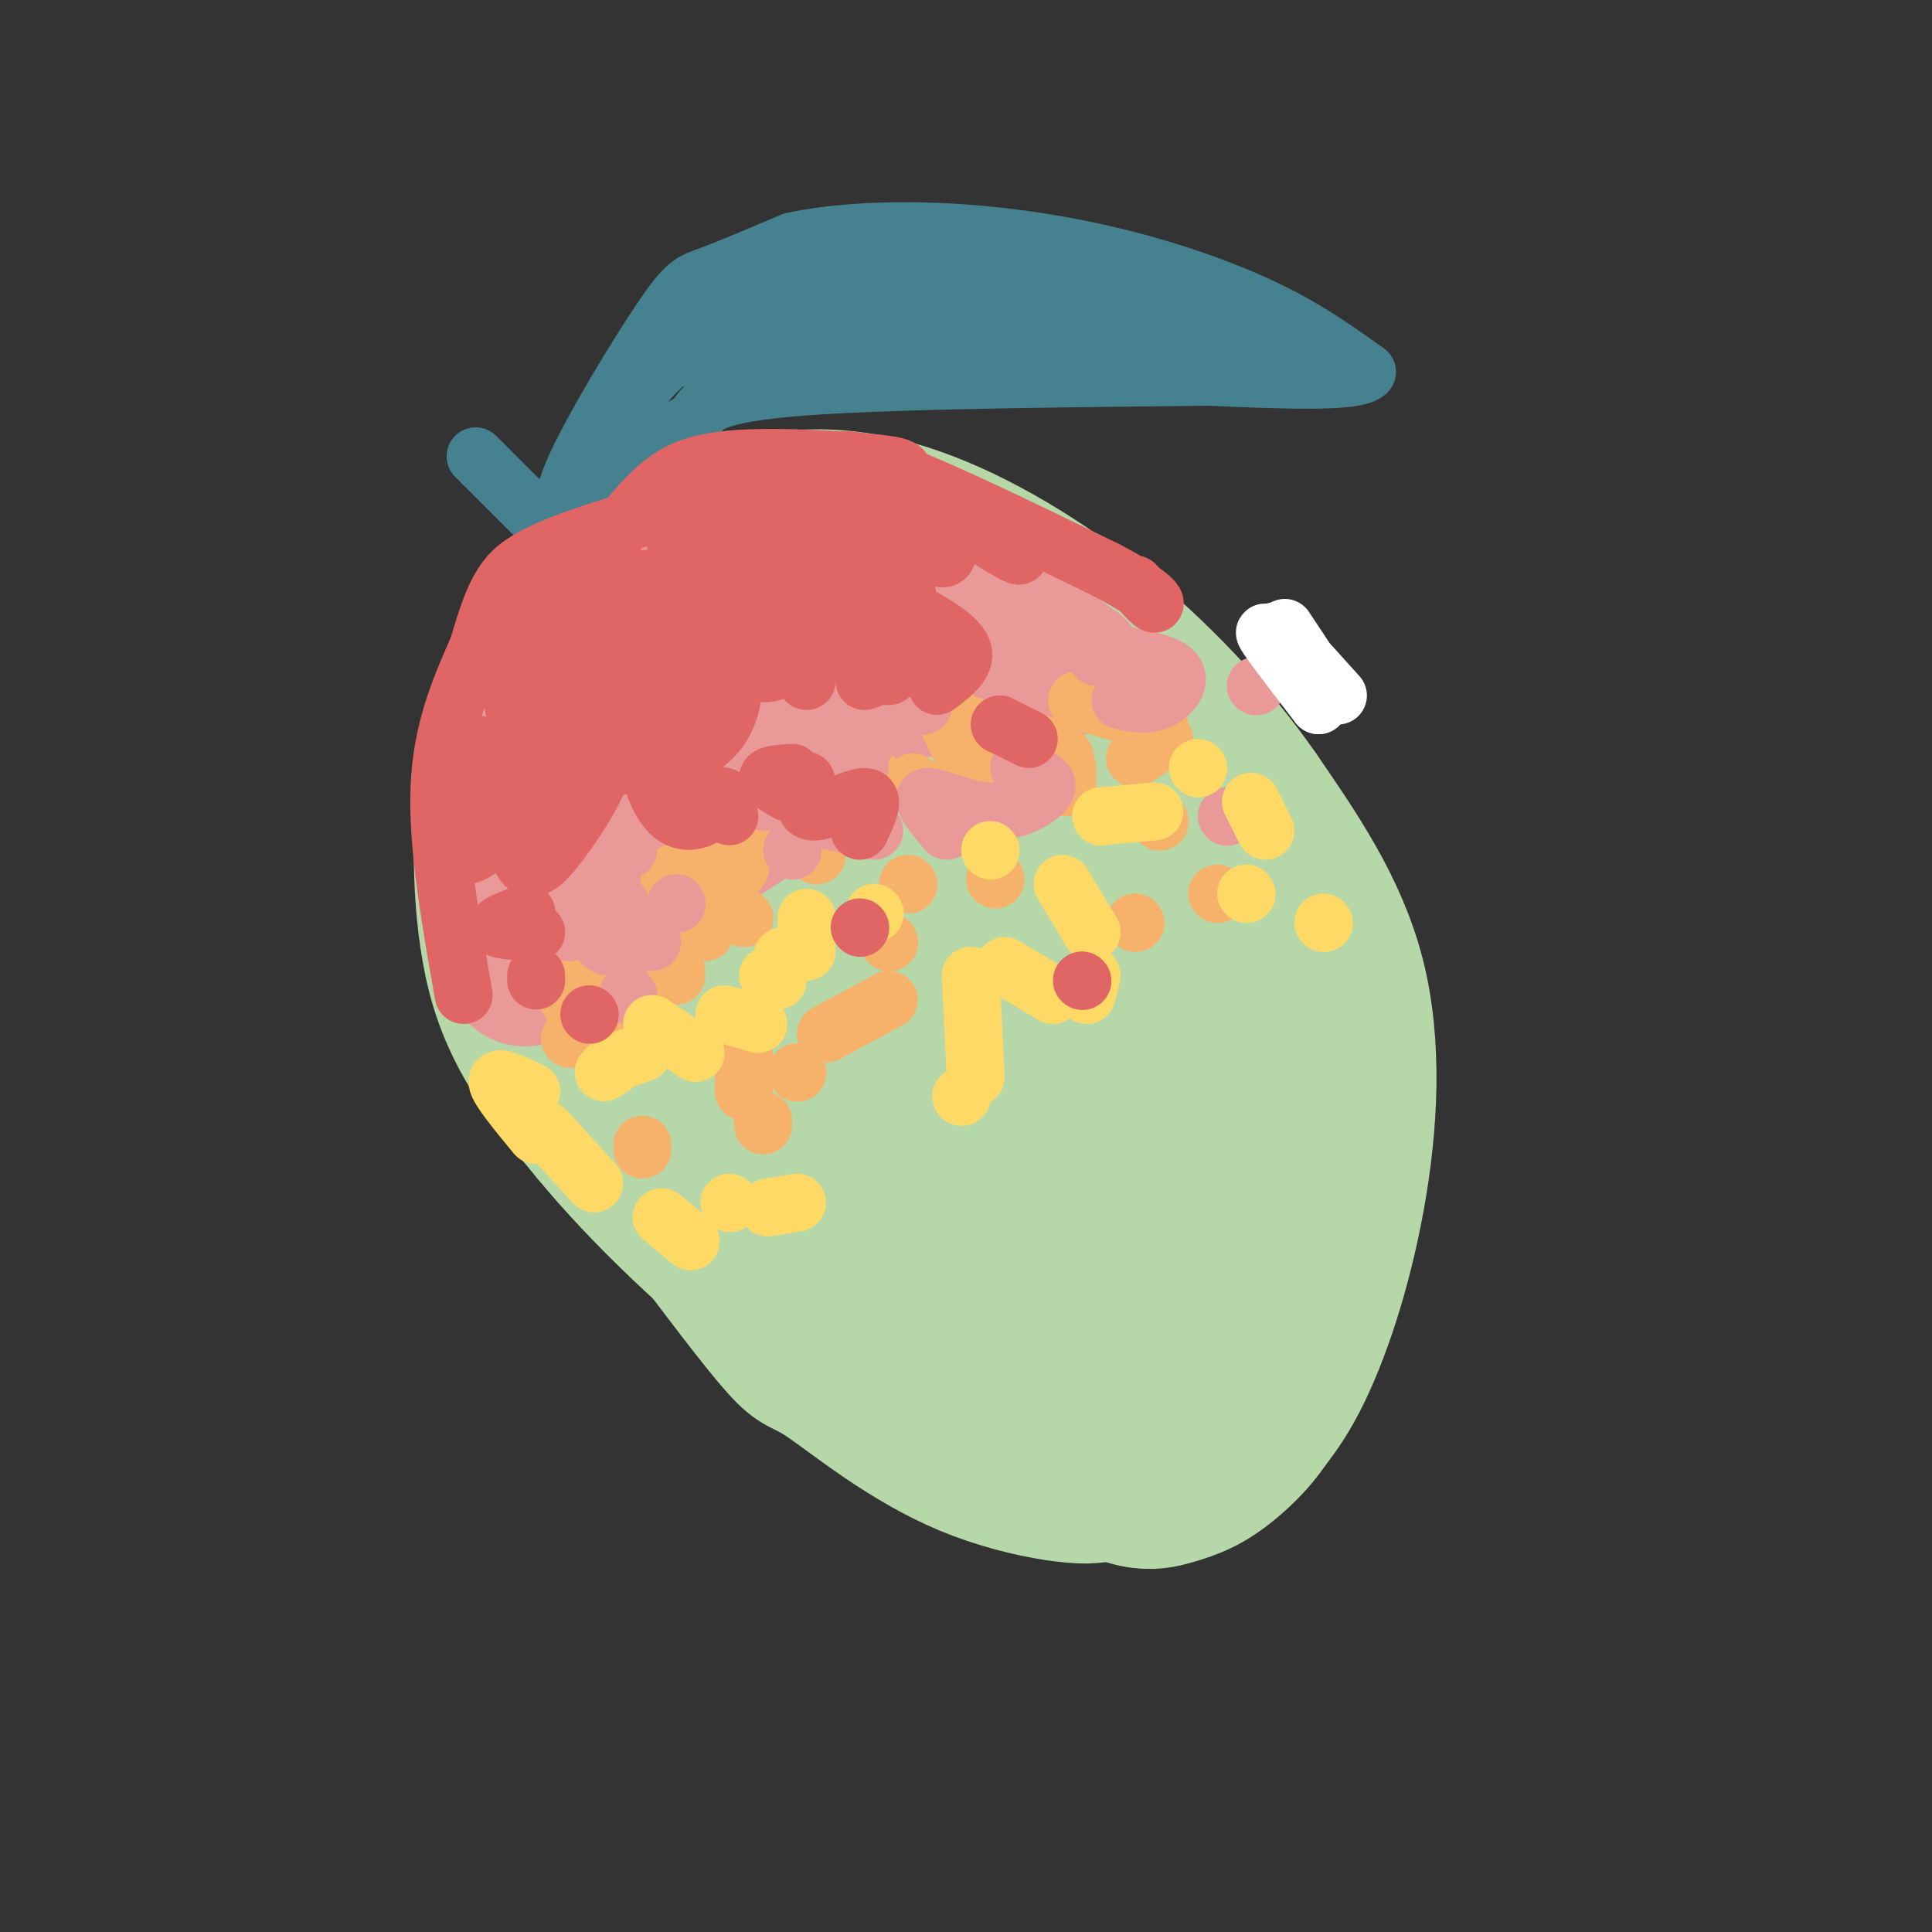 <svg viewBox='0 0 400 400' version='1.1' xmlns='http://www.w3.org/2000/svg' xmlns:xlink='http://www.w3.org/1999/xlink'><rect x="0" y="0" width="400" height="400" fill="#333333" stroke="none"/><g fill='none' stroke='#b6d7a8' stroke-width='28' stroke-linecap='round' stroke-linejoin='round'><path d='M198,223c-5.641,-3.995 -11.282,-7.990 -14,-11c-2.718,-3.010 -2.511,-5.036 -4,-9c-1.489,-3.964 -4.672,-9.868 -6,-18c-1.328,-8.132 -0.802,-18.493 0,-24c0.802,-5.507 1.880,-6.161 5,-8c3.120,-1.839 8.282,-4.862 13,-6c4.718,-1.138 8.990,-0.390 13,1c4.010,1.390 7.757,3.422 12,7c4.243,3.578 8.982,8.700 13,14c4.018,5.300 7.313,10.777 11,20c3.687,9.223 7.765,22.191 10,30c2.235,7.809 2.628,10.457 1,17c-1.628,6.543 -5.275,16.980 -9,24c-3.725,7.020 -7.526,10.621 -11,13c-3.474,2.379 -6.620,3.534 -10,4c-3.380,0.466 -6.995,0.242 -9,1c-2.005,0.758 -2.402,2.499 -11,-6c-8.598,-8.499 -25.399,-27.238 -35,-38c-9.601,-10.762 -12.003,-13.548 -15,-19c-2.997,-5.452 -6.587,-13.571 -9,-20c-2.413,-6.429 -3.647,-11.166 -2,-18c1.647,-6.834 6.174,-15.763 10,-21c3.826,-5.237 6.950,-6.782 16,-8c9.050,-1.218 24.025,-2.109 39,-3'/><path d='M206,145c11.800,2.227 21.800,9.295 29,16c7.200,6.705 11.600,13.047 15,20c3.400,6.953 5.802,14.518 8,24c2.198,9.482 4.194,20.880 2,33c-2.194,12.120 -8.577,24.960 -12,32c-3.423,7.040 -3.887,8.278 -9,12c-5.113,3.722 -14.876,9.927 -21,13c-6.124,3.073 -8.609,3.013 -16,-4c-7.391,-7.013 -19.687,-20.981 -27,-30c-7.313,-9.019 -9.641,-13.089 -14,-23c-4.359,-9.911 -10.749,-25.662 -14,-36c-3.251,-10.338 -3.364,-15.262 -2,-21c1.364,-5.738 4.206,-12.289 9,-17c4.794,-4.711 11.541,-7.580 17,-10c5.459,-2.420 9.631,-4.390 19,-4c9.369,0.390 23.937,3.142 34,7c10.063,3.858 15.622,8.823 21,15c5.378,6.177 10.575,13.567 15,21c4.425,7.433 8.079,14.908 9,26c0.921,11.092 -0.890,25.801 -2,34c-1.110,8.199 -1.518,9.887 -7,17c-5.482,7.113 -16.038,19.649 -22,26c-5.962,6.351 -7.330,6.517 -12,7c-4.670,0.483 -12.642,1.284 -18,1c-5.358,-0.284 -8.102,-1.653 -15,-10c-6.898,-8.347 -17.949,-23.674 -29,-39'/><path d='M164,255c-6.091,-12.831 -6.819,-25.407 -8,-33c-1.181,-7.593 -2.815,-10.203 1,-21c3.815,-10.797 13.078,-29.781 19,-39c5.922,-9.219 8.505,-8.671 12,-8c3.495,0.671 7.904,1.466 11,2c3.096,0.534 4.878,0.806 15,12c10.122,11.194 28.585,33.309 38,46c9.415,12.691 9.783,15.957 12,26c2.217,10.043 6.283,26.861 5,39c-1.283,12.139 -7.916,19.599 -13,24c-5.084,4.401 -8.619,5.745 -13,7c-4.381,1.255 -9.607,2.423 -23,-7c-13.393,-9.423 -34.951,-29.438 -47,-41c-12.049,-11.562 -14.587,-14.672 -18,-20c-3.413,-5.328 -7.700,-12.872 -10,-19c-2.300,-6.128 -2.612,-10.838 -2,-15c0.612,-4.162 2.150,-7.776 6,-12c3.850,-4.224 10.012,-9.057 15,-12c4.988,-2.943 8.801,-3.995 12,-5c3.199,-1.005 5.784,-1.963 14,0c8.216,1.963 22.062,6.847 32,14c9.938,7.153 15.969,16.577 22,26'/><path d='M244,219c4.800,9.333 5.800,19.667 5,24c-0.800,4.333 -3.400,2.667 -6,1'/><path d='M255,303c4.679,-4.030 9.357,-8.060 14,-17c4.643,-8.940 9.250,-22.792 12,-38c2.750,-15.208 3.643,-31.774 0,-46c-3.643,-14.226 -11.821,-26.113 -20,-38'/><path d='M261,164c-8.839,-12.756 -20.936,-25.646 -34,-36c-13.064,-10.354 -27.094,-18.172 -39,-22c-11.906,-3.828 -21.687,-3.665 -29,-2c-7.313,1.665 -12.156,4.833 -17,8'/><path d='M142,112c-8.637,6.081 -21.729,17.284 -29,25c-7.271,7.716 -8.722,11.944 -10,15c-1.278,3.056 -2.382,4.938 -3,14c-0.618,9.062 -0.748,25.303 3,38c3.748,12.697 11.374,21.848 19,31'/><path d='M122,235c10.022,12.200 25.578,27.200 40,38c14.422,10.800 27.711,17.400 41,24'/><path d='M203,297c11.000,6.000 18.000,9.000 25,12'/><path d='M228,309c-0.809,1.789 -15.330,0.263 -28,-5c-12.670,-5.263 -23.488,-14.263 -29,-18c-5.512,-3.737 -5.718,-2.211 -10,-7c-4.282,-4.789 -12.641,-15.895 -21,-27'/><path d='M140,252c-3.994,-4.950 -3.480,-3.824 -4,-9c-0.520,-5.176 -2.074,-16.654 -1,-26c1.074,-9.346 4.775,-16.558 8,-22c3.225,-5.442 5.973,-9.113 9,-12c3.027,-2.887 6.334,-4.991 10,-6c3.666,-1.009 7.690,-0.921 11,0c3.310,0.921 5.905,2.677 12,7c6.095,4.323 15.691,11.212 24,23c8.309,11.788 15.331,28.475 18,39c2.669,10.525 0.985,14.889 -2,18c-2.985,3.111 -7.271,4.971 -12,4c-4.729,-0.971 -9.902,-4.772 -17,-15c-7.098,-10.228 -16.123,-26.884 -20,-35c-3.877,-8.116 -2.606,-7.692 -1,-9c1.606,-1.308 3.549,-4.349 6,-6c2.451,-1.651 5.411,-1.912 9,-1c3.589,0.912 7.807,2.997 13,6c5.193,3.003 11.360,6.924 15,13c3.640,6.076 4.754,14.307 4,19c-0.754,4.693 -3.377,5.846 -6,7'/><path d='M216,247c-3.104,1.539 -7.865,1.887 -11,2c-3.135,0.113 -4.644,-0.009 -8,-3c-3.356,-2.991 -8.560,-8.853 -13,-20c-4.440,-11.147 -8.118,-27.581 -9,-35c-0.882,-7.419 1.030,-5.823 3,-5c1.970,0.823 3.998,0.872 7,2c3.002,1.128 6.978,3.336 11,8c4.022,4.664 8.090,11.786 10,17c1.910,5.214 1.661,8.522 0,12c-1.661,3.478 -4.734,7.127 -8,10c-3.266,2.873 -6.723,4.968 -13,6c-6.277,1.032 -15.373,0.999 -21,1c-5.627,0.001 -7.785,0.037 -14,-7c-6.215,-7.037 -16.489,-21.146 -21,-30c-4.511,-8.854 -3.261,-12.454 -2,-19c1.261,-6.546 2.531,-16.040 5,-22c2.469,-5.960 6.136,-8.387 11,-11c4.864,-2.613 10.926,-5.412 16,-7c5.074,-1.588 9.159,-1.963 16,-1c6.841,0.963 16.437,3.265 22,6c5.563,2.735 7.095,5.903 8,10c0.905,4.097 1.185,9.124 0,14c-1.185,4.876 -3.835,9.600 -7,14c-3.165,4.400 -6.845,8.477 -14,13c-7.155,4.523 -17.784,9.491 -25,12c-7.216,2.509 -11.020,2.560 -15,2c-3.980,-0.560 -8.137,-1.731 -11,-4c-2.863,-2.269 -4.431,-5.634 -6,-9'/><path d='M127,203c-1.913,-5.008 -3.695,-13.029 -3,-22c0.695,-8.971 3.866,-18.894 6,-25c2.134,-6.106 3.230,-8.397 11,-12c7.770,-3.603 22.215,-8.519 30,-11c7.785,-2.481 8.909,-2.526 13,0c4.091,2.526 11.149,7.625 12,14c0.851,6.375 -4.506,14.027 -8,19c-3.494,4.973 -5.125,7.266 -14,11c-8.875,3.734 -24.994,8.910 -33,11c-8.006,2.090 -7.899,1.094 -9,-3c-1.101,-4.094 -3.410,-11.286 -5,-16c-1.590,-4.714 -2.462,-6.948 2,-13c4.462,-6.052 14.259,-15.920 20,-21c5.741,-5.080 7.425,-5.372 12,-6c4.575,-0.628 12.041,-1.591 20,0c7.959,1.591 16.412,5.736 22,10c5.588,4.264 8.311,8.647 6,12c-2.311,3.353 -9.655,5.677 -17,8'/></g>
<g fill='none' stroke='#ea9999' stroke-width='28' stroke-linecap='round' stroke-linejoin='round'><path d='M105,179c-1.714,0.723 -3.428,1.446 -1,-6c2.428,-7.446 8.998,-23.060 15,-31c6.002,-7.940 11.438,-8.207 14,-8c2.562,0.207 2.251,0.887 3,3c0.749,2.113 2.556,5.659 -1,13c-3.556,7.341 -12.477,18.475 -18,25c-5.523,6.525 -7.648,8.439 -10,6c-2.352,-2.439 -4.929,-9.231 -4,-17c0.929,-7.769 5.366,-16.515 11,-23c5.634,-6.485 12.467,-10.710 19,-13c6.533,-2.290 12.767,-2.645 19,-3'/><path d='M152,125c3.290,1.588 2.014,7.058 1,12c-1.014,4.942 -1.767,9.356 -5,16c-3.233,6.644 -8.947,15.520 -15,21c-6.053,5.480 -12.444,7.566 -17,6c-4.556,-1.566 -7.278,-6.783 -10,-12'/><path d='M106,168c-0.714,-5.690 2.500,-13.917 6,-21c3.500,-7.083 7.286,-13.024 15,-19c7.714,-5.976 19.357,-11.988 31,-18'/><path d='M158,110c9.133,-3.244 16.467,-2.356 27,3c10.533,5.356 24.267,15.178 38,25'/><path d='M223,138c-3.053,2.057 -29.685,-5.301 -44,-10c-14.315,-4.699 -16.314,-6.738 -14,-8c2.314,-1.262 8.940,-1.748 18,0c9.060,1.748 20.553,5.730 27,9c6.447,3.270 7.846,5.829 5,8c-2.846,2.171 -9.938,3.953 -17,5c-7.062,1.047 -14.094,1.359 -20,0c-5.906,-1.359 -10.688,-4.388 -11,-6c-0.312,-1.612 3.844,-1.806 8,-2'/><path d='M175,134c2.295,0.859 4.031,4.005 -1,9c-5.031,4.995 -16.830,11.839 -18,12c-1.170,0.161 8.291,-6.362 14,-9c5.709,-2.638 7.668,-1.392 14,-4c6.332,-2.608 17.037,-9.070 -1,3c-18.037,12.070 -64.818,42.673 -65,44c-0.182,1.327 46.234,-26.621 53,-30c6.766,-3.379 -26.117,17.810 -59,39'/><path d='M112,198c-1.071,-1.988 25.750,-26.458 28,-26c2.250,0.458 -20.071,25.845 -29,30c-8.929,4.155 -4.464,-12.923 0,-30'/><path d='M111,172c0.000,-4.667 0.000,-1.333 0,2'/></g>
<g fill='none' stroke='#f6b26b' stroke-width='12' stroke-linecap='round' stroke-linejoin='round'><path d='M119,210c0.000,0.000 0.000,-2.000 0,-2'/><path d='M124,203c0.000,0.000 -3.000,8.000 -3,8'/><path d='M130,210c0.000,0.000 -2.000,0.000 -2,0'/><path d='M140,201c0.000,0.000 0.000,1.000 0,1'/><path d='M154,190c0.000,0.000 0.100,0.100 0.1,0.1'/><path d='M169,177c0.000,0.000 0.100,0.100 0.1,0.1'/><path d='M189,162c0.000,0.000 0.100,0.100 0.1,0.1'/><path d='M196,147c2.352,2.127 4.705,4.254 6,6c1.295,1.746 1.534,3.110 1,4c-0.534,0.890 -1.839,1.305 -3,0c-1.161,-1.305 -2.177,-4.329 -3,-6c-0.823,-1.671 -1.452,-1.988 3,-1c4.452,0.988 13.986,3.282 18,5c4.014,1.718 2.507,2.859 1,4'/><path d='M223,145c0.000,0.000 17.000,5.000 17,5'/><path d='M241,153c0.000,0.000 -6.000,4.000 -6,4'/><path d='M221,159c0.000,0.000 0.000,4.000 0,4'/><path d='M181,161c-4.946,-0.893 -9.893,-1.786 -10,-2c-0.107,-0.214 4.625,0.250 7,2c2.375,1.750 2.393,4.786 -2,5c-4.393,0.214 -13.196,-2.393 -22,-5'/><path d='M163,162c-1.000,2.500 -2.000,5.000 -4,6c-2.000,1.000 -5.000,0.500 -8,0'/><path d='M151,168c2.022,5.756 4.044,11.511 1,13c-3.044,1.489 -11.156,-1.289 -13,0c-1.844,1.289 2.578,6.644 7,12'/><path d='M154,218c0.000,0.000 0.000,8.000 0,8'/><path d='M158,232c0.000,0.000 0.000,1.000 0,1'/><path d='M171,214c0.000,0.000 13.000,-7.000 13,-7'/><path d='M184,195c0.000,0.000 0.100,0.100 0.1,0.1'/><path d='M188,183c0.000,0.000 0.100,0.100 0.1,0.1'/><path d='M206,182c0.000,0.000 0.100,0.100 0.1,0.1'/><path d='M235,191c0.000,0.000 0.100,0.100 0.1,0.1'/><path d='M240,170c0.000,0.000 0.100,0.100 0.1,0.1'/><path d='M252,185c0.000,0.000 0.100,0.100 0.1,0.1'/><path d='M165,222c0.000,0.000 0.100,0.100 0.1,0.1'/><path d='M133,237c0.000,0.000 0.000,1.000 0,1'/><path d='M118,215c0.000,0.000 0.100,0.100 0.1,0.1'/><path d='M117,206c0.000,0.000 0.000,-2.000 0,-2'/></g>
<g fill='none' stroke='#ea9999' stroke-width='12' stroke-linecap='round' stroke-linejoin='round'><path d='M118,193c0.951,-3.330 1.903,-6.660 3,-8c1.097,-1.340 2.340,-0.691 4,0c1.660,0.691 3.738,1.423 4,4c0.262,2.577 -1.291,7.000 -3,7c-1.709,-0.000 -3.576,-4.423 -4,-7c-0.424,-2.577 0.593,-3.308 3,-2c2.407,1.308 6.203,4.654 10,8'/><path d='M130,176c-4.417,-4.667 -8.833,-9.333 -8,-12c0.833,-2.667 6.917,-3.333 13,-4'/><path d='M140,162c0.000,0.000 -2.000,-4.000 -2,-4'/><path d='M162,159c-1.083,3.750 -2.167,7.500 -4,7c-1.833,-0.500 -4.417,-5.250 -7,-10'/><path d='M168,151c0.000,0.000 10.000,8.000 10,8'/><path d='M179,154c0.000,0.000 0.100,0.100 0.1,0.1'/><path d='M191,146c0.000,0.000 0.100,0.100 0.1,0.1'/><path d='M201,129c0.000,0.000 0.100,0.100 0.1,0.1'/><path d='M224,130c0.000,0.000 3.000,6.000 3,6'/><path d='M229,135c6.067,1.022 12.133,2.044 14,4c1.867,1.956 -0.467,4.844 -3,6c-2.533,1.156 -5.267,0.578 -8,0'/><path d='M215,161c0.000,0.000 -4.000,-2.000 -4,-2'/><path d='M215,161c1.256,0.685 2.512,1.369 1,3c-1.512,1.631 -5.792,4.208 -11,4c-5.208,-0.208 -11.345,-3.202 -13,-3c-1.655,0.202 1.173,3.601 4,7'/><path d='M181,172c0.000,0.000 -9.000,-2.000 -9,-2'/><path d='M164,176c0.000,0.000 0.100,0.100 0.1,0.1'/><path d='M167,193c0.000,0.000 0.100,0.100 0.1,0.1'/><path d='M150,167c0.000,0.000 0.100,0.100 0.1,0.1'/><path d='M137,162c0.000,0.000 0.100,0.100 0.1,0.1'/><path d='M140,187c0.000,0.000 0.100,0.100 0.1,0.1'/><path d='M128,193c0.000,0.000 0.100,0.100 0.1,0.1'/><path d='M127,196c0.000,0.000 0.100,0.100 0.1,0.1'/><path d='M130,206c0.000,0.000 0.100,0.100 0.1,0.1'/><path d='M108,200c0.000,0.000 0.100,0.100 0.1,0.1'/><path d='M260,142c0.000,0.000 0.100,0.100 0.1,0.1'/><path d='M227,133c0.000,0.000 0.100,0.100 0.1,0.1'/><path d='M254,169c0.000,0.000 0.100,0.100 0.1,0.1'/></g>
<g fill='none' stroke='#ffffff' stroke-width='12' stroke-linecap='round' stroke-linejoin='round'><path d='M266,130c4.422,6.622 8.844,13.244 7,12c-1.844,-1.244 -9.956,-10.356 -11,-11c-1.044,-0.644 4.978,7.178 11,15'/><path d='M273,146c-0.867,-1.578 -8.533,-13.022 -9,-15c-0.467,-1.978 6.267,5.511 13,13'/></g>
<g fill='none' stroke='#45818e' stroke-width='12' stroke-linecap='round' stroke-linejoin='round'><path d='M116,112c0.000,0.000 -16.000,-16.000 -16,-16'/><path d='M100,96c-2.667,-2.667 -1.333,-1.333 0,0'/><path d='M119,108c-1.839,-1.369 -3.679,-2.738 0,-11c3.679,-8.262 12.875,-23.417 18,-31c5.125,-7.583 6.179,-7.595 10,-9c3.821,-1.405 10.411,-4.202 17,-7'/><path d='M164,50c7.686,-1.705 18.400,-2.467 30,-2c11.600,0.467 24.085,2.164 36,5c11.915,2.836 23.262,6.810 32,11c8.738,4.190 14.869,8.595 21,13'/><path d='M283,77c-2.000,2.333 -17.500,1.667 -33,1'/><path d='M250,78c-22.556,0.289 -62.444,0.511 -83,2c-20.556,1.489 -21.778,4.244 -23,7'/><path d='M144,87c-8.381,4.131 -17.833,10.958 -22,13c-4.167,2.042 -3.048,-0.702 -1,-4c2.048,-3.298 5.024,-7.149 8,-11'/><path d='M129,85c4.278,-5.480 10.972,-13.681 22,-19c11.028,-5.319 26.389,-7.756 39,-9c12.611,-1.244 22.472,-1.297 36,1c13.528,2.297 30.722,6.942 37,9c6.278,2.058 1.639,1.529 -3,1'/><path d='M260,68c-7.558,-0.394 -24.954,-1.879 -54,0c-29.046,1.879 -69.743,7.121 -60,7c9.743,-0.121 69.927,-5.606 79,-7c9.073,-1.394 -32.963,1.303 -75,4'/><path d='M150,72c2.733,-1.778 47.067,-8.222 61,-10c13.933,-1.778 -2.533,1.111 -19,4'/></g>
<g fill='none' stroke='#ffd966' stroke-width='12' stroke-linecap='round' stroke-linejoin='round'><path d='M127,220c-1.083,1.000 -2.167,2.000 -2,2c0.167,0.000 1.583,-1.000 3,-2'/><path d='M127,220c0.000,0.000 6.000,-2.000 6,-2'/><path d='M135,212c0.000,0.000 9.000,6.000 9,6'/><path d='M150,210c0.000,0.000 7.000,2.000 7,2'/><path d='M159,202c0.000,0.000 2.000,1.000 2,1'/><path d='M162,198c0.000,0.000 5.000,-1.000 5,-1'/><path d='M167,195c0.000,0.000 0.000,-5.000 0,-5'/><path d='M181,189c0.000,0.000 0.100,0.100 0.1,0.1'/><path d='M205,176c0.000,0.000 0.100,0.100 0.1,0.1'/><path d='M228,169c0.000,0.000 0.100,0.100 0.1,0.1'/><path d='M228,169c0.000,0.000 11.000,-1.000 11,-1'/><path d='M248,159c0.000,0.000 0.100,0.100 0.1,0.1'/><path d='M259,166c0.000,0.000 3.000,6.000 3,6'/><path d='M220,183c0.000,0.000 6.000,10.000 6,10'/><path d='M226,202c0.000,0.000 -1.000,4.000 -1,4'/><path d='M218,206c0.000,0.000 -10.000,-6.000 -10,-6'/><path d='M201,202c0.000,0.000 1.000,21.000 1,21'/><path d='M199,227c0.000,0.000 0.100,0.100 0.1,0.1'/><path d='M165,249c0.000,0.000 -6.000,1.000 -6,1'/><path d='M110,226c-3.583,-1.750 -7.167,-3.500 -7,-2c0.167,1.500 4.083,6.250 8,11'/><path d='M113,234c0.000,0.000 10.000,11.000 10,11'/><path d='M137,252c0.000,0.000 6.000,5.000 6,5'/><path d='M151,249c0.000,0.000 0.100,0.100 0.1,0.1'/><path d='M258,185c0.000,0.000 0.100,0.100 0.1,0.1'/><path d='M274,191c0.000,0.000 0.100,0.100 0.1,0.1'/></g>
<g fill='none' stroke='#e06666' stroke-width='12' stroke-linecap='round' stroke-linejoin='round'><path d='M96,206c-2.750,-15.500 -5.500,-31.000 -5,-43c0.500,-12.000 4.250,-20.500 8,-29'/><path d='M99,134c2.060,-7.048 3.208,-10.167 5,-13c1.792,-2.833 4.226,-5.381 14,-9c9.774,-3.619 26.887,-8.310 44,-13'/><path d='M162,99c9.467,-3.400 11.133,-5.400 21,-2c9.867,3.400 27.933,12.200 46,21'/><path d='M229,118c9.556,5.000 10.444,7.000 10,7c-0.444,0.000 -2.222,-2.000 -4,-4'/><path d='M200,108c-3.888,-2.263 -7.776,-4.526 -4,-2c3.776,2.526 15.214,9.841 15,9c-0.214,-0.841 -12.082,-9.839 -16,-11c-3.918,-1.161 0.115,5.513 1,9c0.885,3.487 -1.377,3.785 -7,-1c-5.623,-4.785 -14.607,-14.653 -16,-15c-1.393,-0.347 4.803,8.826 11,18'/><path d='M184,115c2.774,4.856 4.208,7.995 4,10c-0.208,2.005 -2.058,2.877 -8,-3c-5.942,-5.877 -15.976,-18.504 -16,-18c-0.024,0.504 9.962,14.138 14,20c4.038,5.862 2.128,3.951 0,5c-2.128,1.049 -4.473,5.059 -8,6c-3.527,0.941 -8.238,-1.187 -13,-8c-4.762,-6.813 -9.577,-18.310 -8,-18c1.577,0.310 9.547,12.428 13,19c3.453,6.572 2.389,7.596 1,9c-1.389,1.404 -3.105,3.186 -7,2c-3.895,-1.186 -9.970,-5.339 -13,-11c-3.030,-5.661 -3.015,-12.831 -3,-20'/><path d='M140,108c0.662,-0.810 3.817,7.164 5,14c1.183,6.836 0.395,12.533 0,16c-0.395,3.467 -0.398,4.702 -4,6c-3.602,1.298 -10.802,2.658 -15,2c-4.198,-0.658 -5.392,-3.334 -6,-10c-0.608,-6.666 -0.628,-17.323 0,-15c0.628,2.323 1.906,17.626 2,24c0.094,6.374 -0.996,3.819 -2,-2c-1.004,-5.819 -1.921,-14.902 -1,-18c0.921,-3.098 3.680,-0.212 6,5c2.320,5.212 4.202,12.749 5,18c0.798,5.251 0.514,8.214 -2,10c-2.514,1.786 -7.257,2.393 -12,3'/><path d='M116,161c-3.787,-1.262 -7.255,-5.918 -9,-12c-1.745,-6.082 -1.769,-13.590 0,-18c1.769,-4.410 5.329,-5.723 8,-6c2.671,-0.277 4.452,0.482 7,5c2.548,4.518 5.865,12.795 5,21c-0.865,8.205 -5.910,16.339 -10,22c-4.090,5.661 -7.225,8.850 -9,5c-1.775,-3.850 -2.192,-14.741 0,-27c2.192,-12.259 6.991,-25.888 11,-31c4.009,-5.112 7.227,-1.707 10,1c2.773,2.707 5.100,4.714 7,7c1.900,2.286 3.375,4.849 4,9c0.625,4.151 0.402,9.888 -2,14c-2.402,4.112 -6.984,6.597 -11,8c-4.016,1.403 -7.466,1.724 -9,-3c-1.534,-4.724 -1.153,-14.493 1,-21c2.153,-6.507 6.076,-9.754 10,-13'/><path d='M129,122c2.679,-2.644 4.376,-2.755 8,-1c3.624,1.755 9.174,5.377 12,8c2.826,2.623 2.928,4.248 3,8c0.072,3.752 0.115,9.632 -3,14c-3.115,4.368 -9.387,7.226 -12,4c-2.613,-3.226 -1.566,-12.535 0,-18c1.566,-5.465 3.652,-7.087 8,-8c4.348,-0.913 10.956,-1.118 15,1c4.044,2.118 5.522,6.559 7,11'/><path d='M163,164c-2.083,-1.167 -4.167,-2.333 -4,-3c0.167,-0.667 2.583,-0.833 5,-1'/><path d='M163,164c1.911,-1.655 3.821,-3.310 4,-2c0.179,1.310 -1.375,5.583 1,6c2.375,0.417 8.679,-3.024 11,-3c2.321,0.024 0.661,3.512 -1,7'/><path d='M151,169c-3.164,-1.051 -6.328,-2.103 -6,-3c0.328,-0.897 4.147,-1.640 5,-1c0.853,0.640 -1.261,2.661 -4,4c-2.739,1.339 -6.104,1.994 -9,-3c-2.896,-4.994 -5.323,-15.638 -5,-19c0.323,-3.362 3.395,0.556 6,-2c2.605,-2.556 4.744,-11.588 7,-16c2.256,-4.412 4.628,-4.206 7,-4'/><path d='M152,125c0.500,-0.667 -1.750,-0.333 -4,0'/><path d='M141,120c-0.583,-2.821 -1.167,-5.643 -1,-8c0.167,-2.357 1.083,-4.250 5,-7c3.917,-2.750 10.833,-6.357 13,-7c2.167,-0.643 -0.417,1.679 -3,4'/><path d='M125,114c3.566,-4.797 7.132,-9.595 11,-13c3.868,-3.405 8.037,-5.418 17,-6c8.963,-0.582 22.721,0.266 29,1c6.279,0.734 5.080,1.352 5,4c-0.080,2.648 0.960,7.324 2,12'/><path d='M189,112c-0.833,2.500 -3.917,2.750 -7,3'/><path d='M175,112c-4.057,-0.804 -8.114,-1.607 -8,0c0.114,1.607 4.401,5.625 4,8c-0.401,2.375 -5.488,3.105 -9,0c-3.512,-3.105 -5.449,-10.047 -4,-13c1.449,-2.953 6.285,-1.919 9,1c2.715,2.919 3.310,7.721 4,10c0.690,2.279 1.473,2.033 0,4c-1.473,1.967 -5.204,6.145 -9,4c-3.796,-2.145 -7.656,-10.613 -8,-14c-0.344,-3.387 2.828,-1.694 6,0'/><path d='M160,112c3.500,1.333 9.250,4.667 15,8'/><path d='M184,124c6.667,3.500 13.333,7.000 15,10c1.667,3.000 -1.667,5.500 -5,8'/><path d='M187,138c0.000,0.000 -8.000,3.000 -8,3'/><path d='M187,138c0.000,0.000 -3.000,2.000 -3,2'/><path d='M207,150c0.000,0.000 0.100,0.100 0.1,0.1'/><path d='M207,150c0.000,0.000 6.000,3.000 6,3'/><path d='M159,138c0.000,0.000 -6.000,2.000 -6,2'/><path d='M111,167c-0.995,-3.896 -1.989,-7.791 -3,-6c-1.011,1.791 -2.038,9.270 -4,8c-1.962,-1.270 -4.857,-11.288 -5,-14c-0.143,-2.712 2.467,1.881 4,6c1.533,4.119 1.990,7.763 0,11c-1.990,3.237 -6.426,6.068 -8,5c-1.574,-1.068 -0.287,-6.034 1,-11'/><path d='M96,166c1.711,-2.333 5.489,-2.667 8,-2c2.511,0.667 3.756,2.333 5,4'/><path d='M109,189c-3.167,1.167 -6.333,2.333 -6,3c0.333,0.667 4.167,0.833 8,1'/><path d='M111,202c0.000,0.000 0.000,1.000 0,1'/><path d='M122,210c0.000,0.000 0.100,0.100 0.1,0.1'/><path d='M109,176c0.000,0.000 0.100,0.100 0.1,0.1'/><path d='M178,192c0.000,0.000 0.100,0.100 0.1,0.1'/><path d='M224,203c0.000,0.000 0.100,0.100 0.1,0.1'/></g>
</svg>